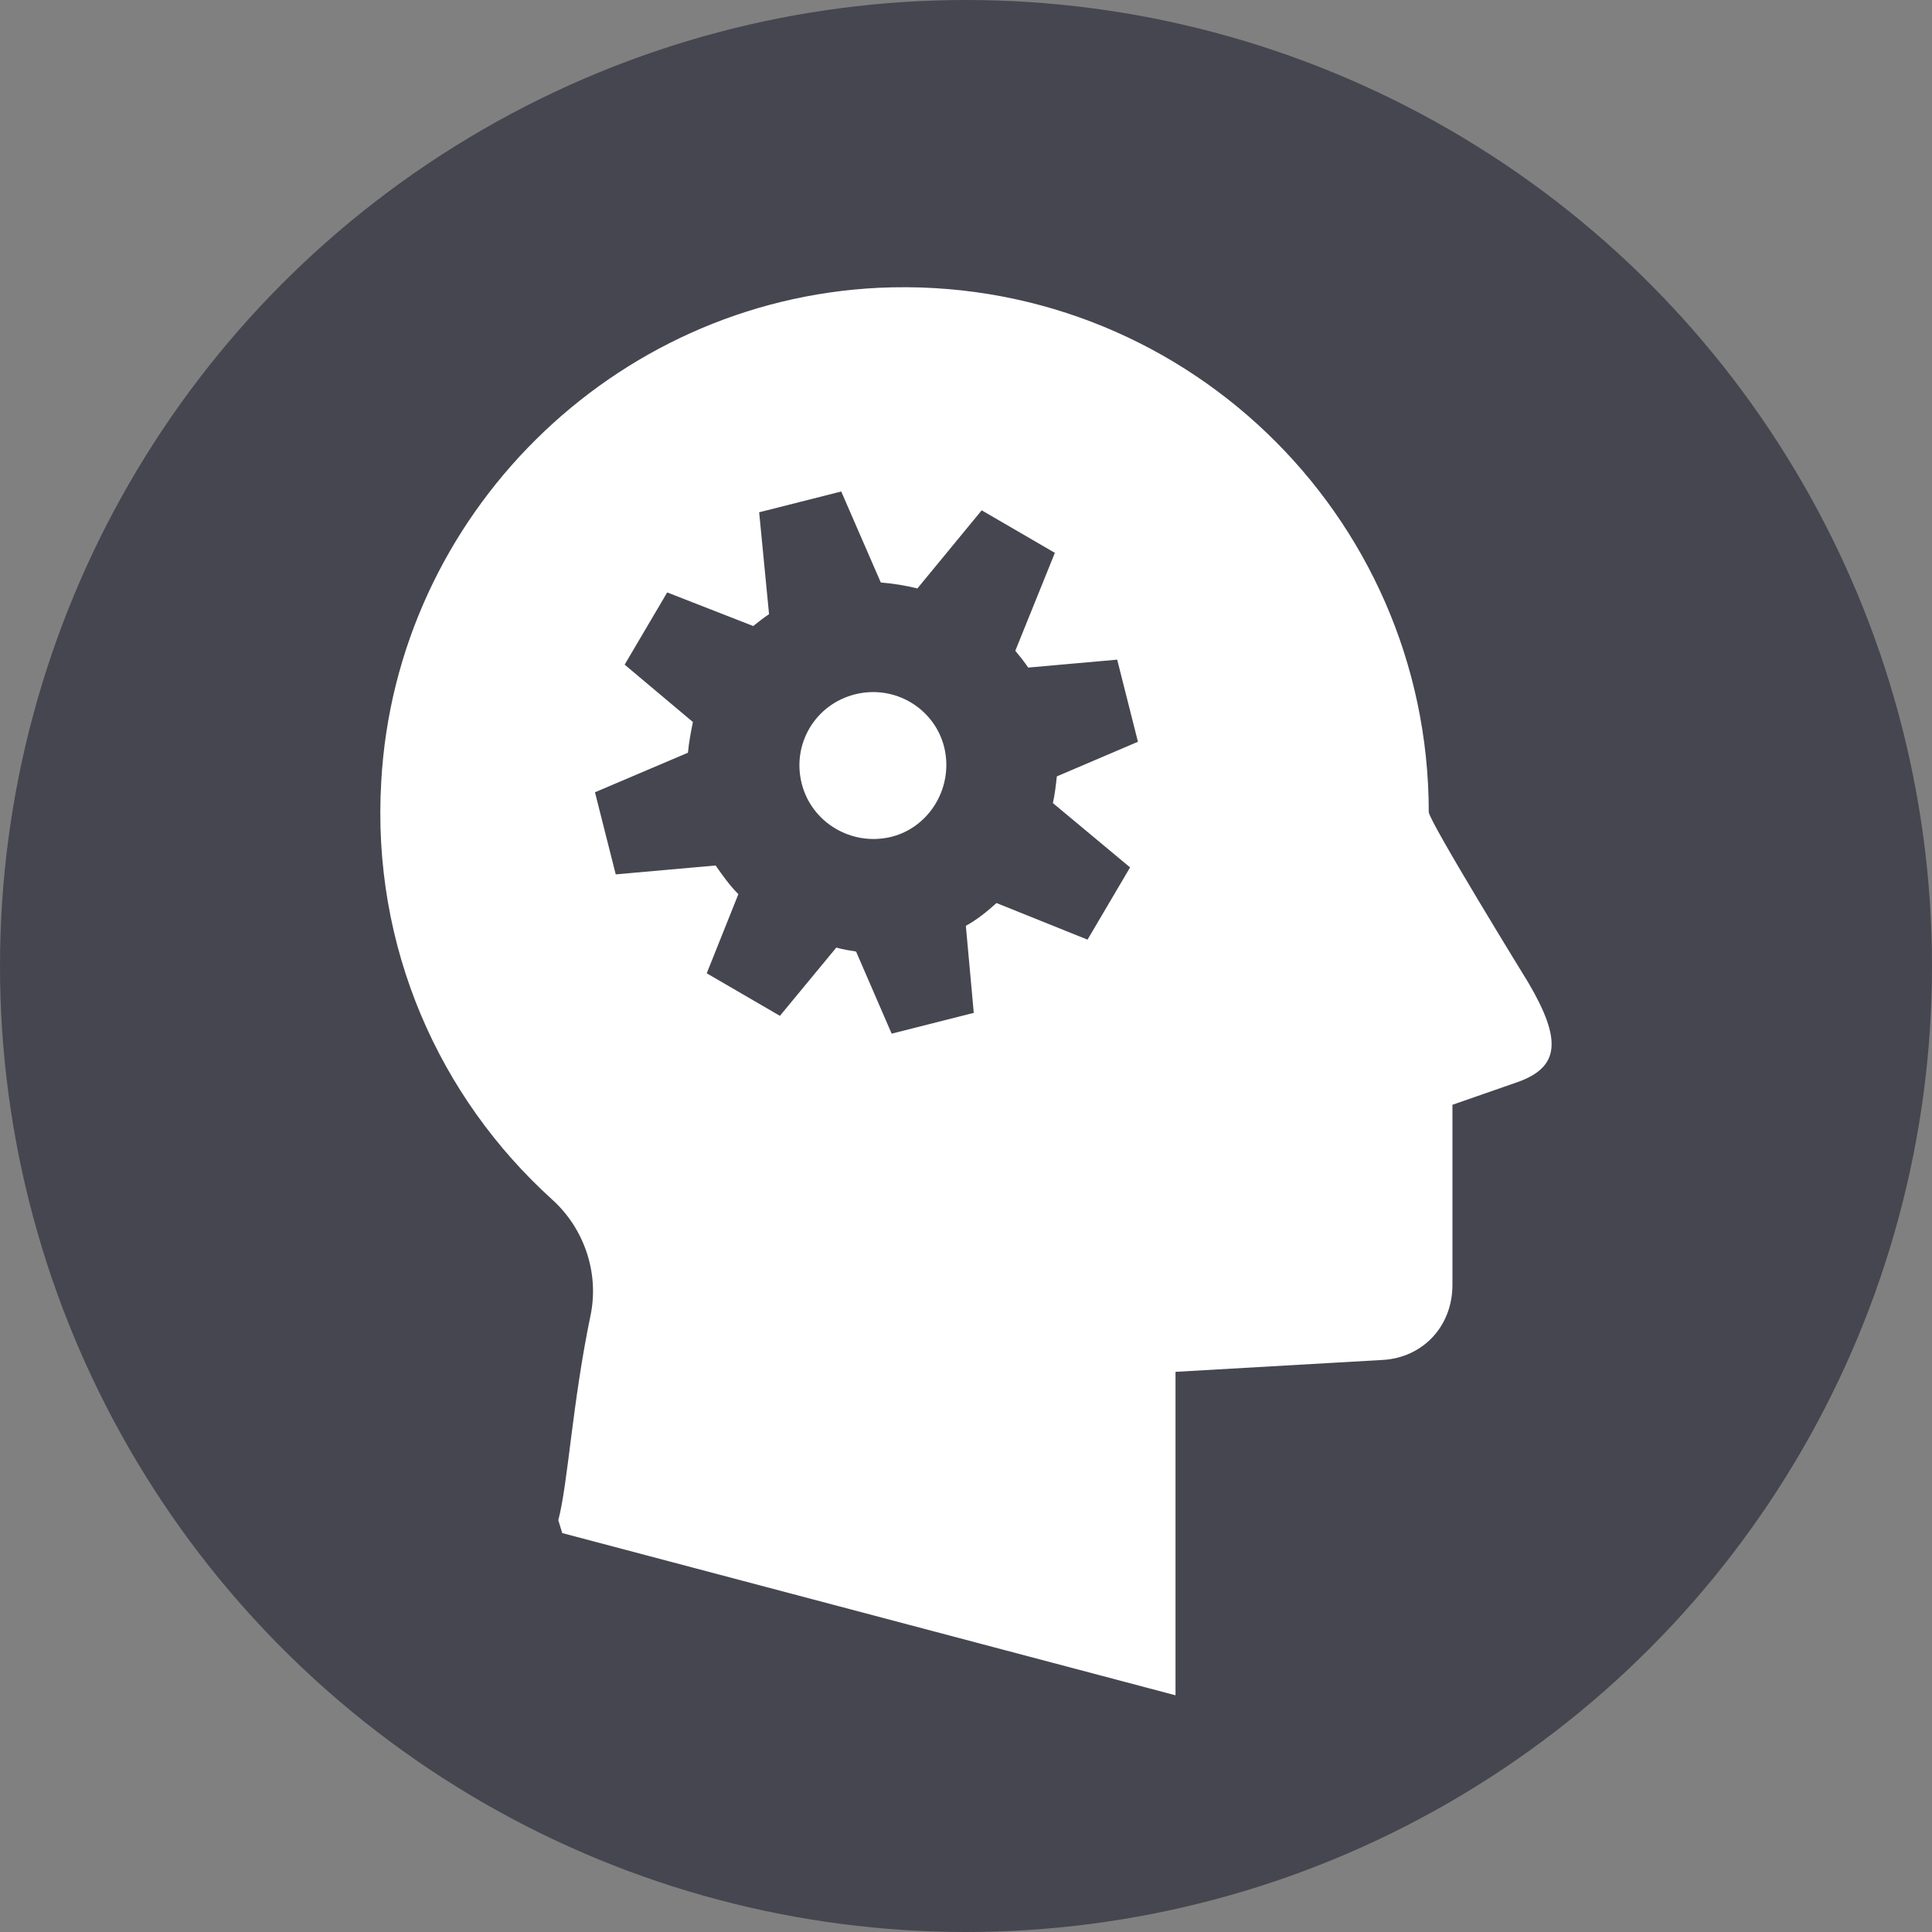 <?xml version="1.0" encoding="UTF-8"?>
<svg id="Layer_2" data-name="Layer 2" xmlns="http://www.w3.org/2000/svg" viewBox="0 0 500 500">
  <rect x="0" y="0" width="500" height="500" fill="#808080" stroke="none"/>
  <defs>
    <style>
      .cls-1 {
        fill: #fff;
      }

      .cls-2 {
        fill: #464650;
      }
    </style>
  </defs>
  <g id="Layer_2-2" data-name="Layer 2">
    <circle class="cls-2" cx="250" cy="250" r="250"/>
    <g>
      <path class="cls-1" d="M244.33,193.26c2.56,10.24-3.58,20.73-13.57,23.29-10.24,2.56-20.74-3.58-23.29-13.82-2.56-10.24,3.58-20.48,13.82-23.04,10.24-2.56,20.48,3.58,23.04,13.57Z"/>
      <path class="cls-1" d="M395.61,254.44s-25.85-41.98-25.85-44.29c0-77.3-64.51-139.25-142.33-135.67-68.86,3.33-124.92,58.88-128.76,127.73-2.56,43.01,15.11,81.91,44.28,108.28,8.19,7.42,12.03,18.69,9.98,29.44-4.86,23.3-5.89,43.77-8.44,53.5l1.02,3.33,158.71,41.98v-83.71l53.5-3.07c10.24-.51,18.17-8.45,18.17-19.45v-46.59l16.9-5.89c10.75-3.84,11.52-10.75,2.81-25.6ZM292.46,224.49l-11.01,18.69-23.55-9.47c-2.56,2.3-5.12,4.35-7.94,5.89l2.05,22.53-21.25,5.38-9.21-21.25c-1.54-.26-3.33-.51-5.12-1.02l-14.59,17.66-18.94-11.01,8.19-20.48c-2.3-2.3-4.09-4.86-5.89-7.42l-25.85,2.3-5.37-21.25,24.06-10.24c.26-2.82.77-5.38,1.28-7.94l-17.66-14.85,11.01-18.69,22.27,8.7c1.27-1.02,2.56-2.05,4.09-3.07l-2.56-26.37,21.24-5.38,10.24,23.55c3.07.25,6.4.77,9.47,1.54l16.64-20.22,18.94,11.01-10.24,25.34c1.28,1.54,2.31,2.82,3.33,4.35l23.04-2.05,5.37,21.25-20.99,8.96c-.25,2.3-.51,4.61-1.02,6.91l19.97,16.64Z"/>
    </g>
  </g>
</svg>